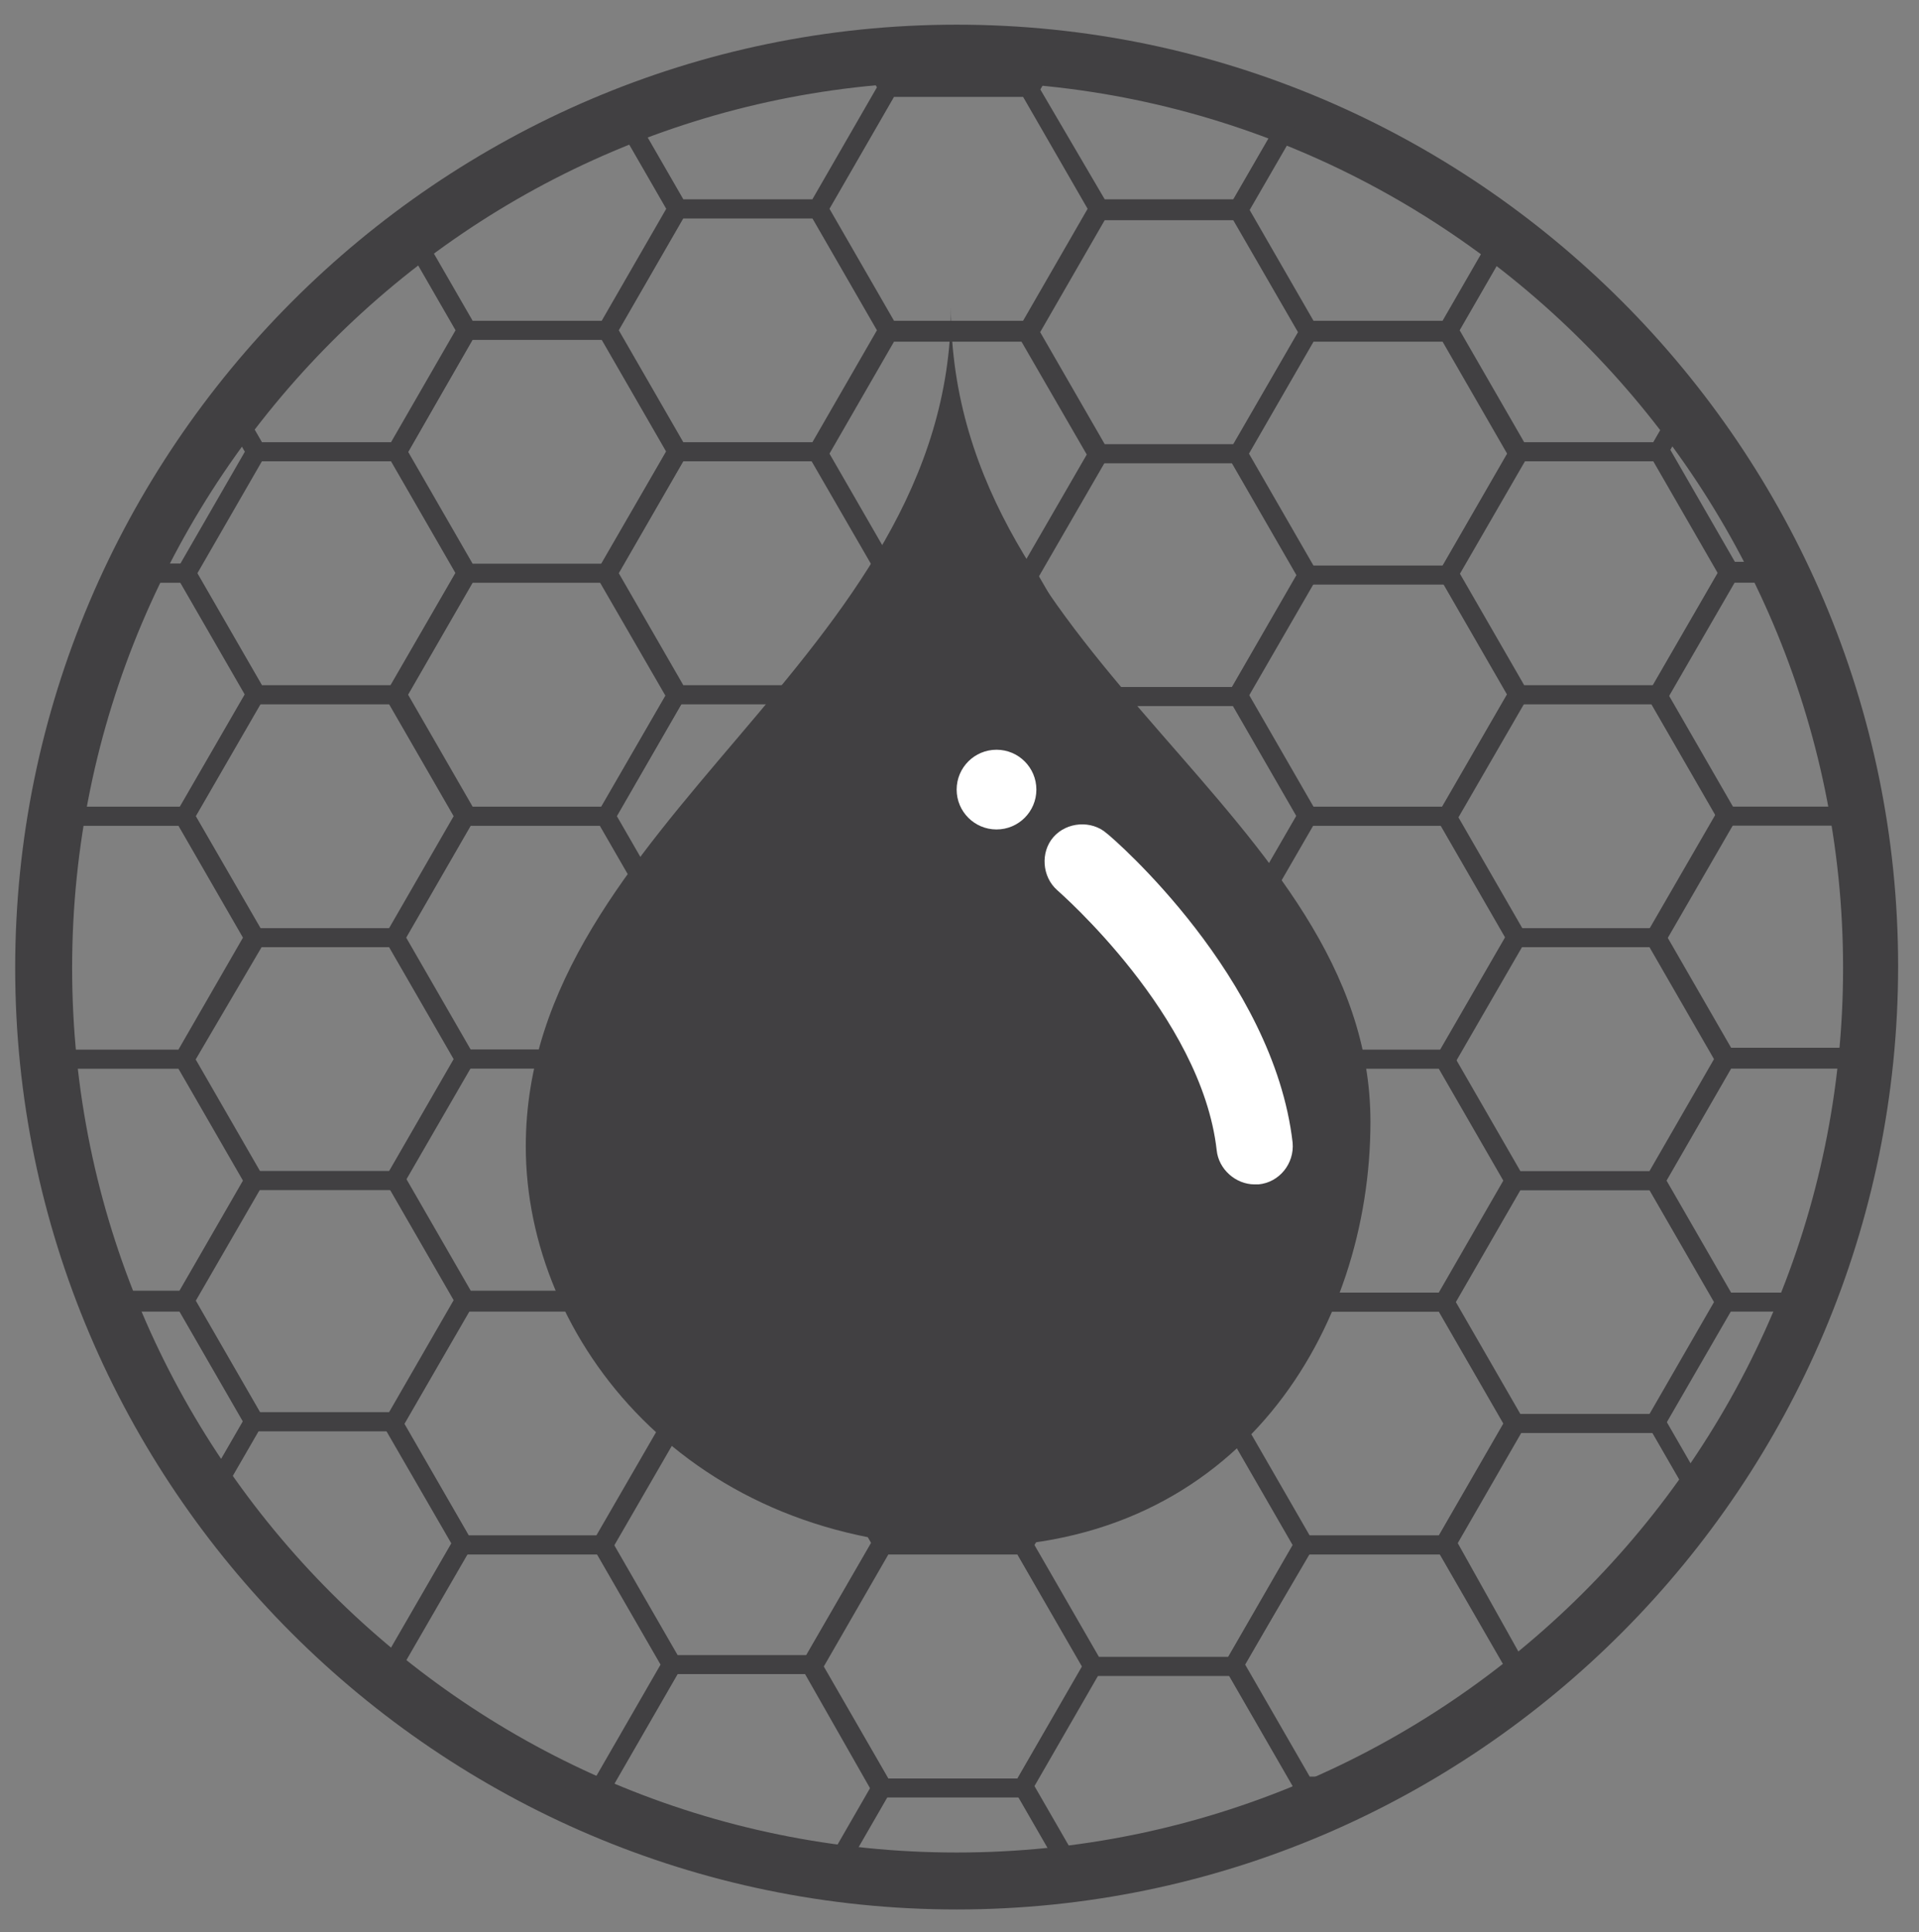 <?xml version="1.0" encoding="utf-8"?>
<!-- Generator: Adobe Illustrator 19.0.0, SVG Export Plug-In . SVG Version: 6.00 Build 0)  -->
<svg version="1.1" id="Ebene_1" xmlns="http://www.w3.org/2000/svg" xmlns:xlink="http://www.w3.org/1999/xlink" x="0px" y="0px"
	 viewBox="0 0 101.1 101.8" width="101.1" height="101.8" style="enable-background:new 0 0 101.1 101.8;" xml:space="preserve">
<rect x="0" y="0" width="101.1" height="101.8" fill="#808080" stroke="none"/>
<style type="text/css">
	.st0{fill:#414042;}
	.st1{clip-path:url(#XMLID_55_);}
	.st2{fill:#FFFFFF;}
</style>
<g id="XMLID_7_">
	<g id="XMLID_203_">
		<path id="XMLID_763_" class="st0" d="M50.4,100.6C23.1,100.6,0.8,78.3,0.8,51S23.1,1.3,50.4,1.3s49.6,22.3,49.6,49.6
			S77.8,100.6,50.4,100.6z M50.4,4.3C24.7,4.3,3.8,25.3,3.8,51s20.9,46.6,46.6,46.6S97.1,76.7,97.1,51S76.1,4.3,50.4,4.3z"/>
		<g id="XMLID_210_">
			<defs>
				<circle id="XMLID_291_" cx="50.7" cy="51.2" r="47.8"/>
			</defs>
			<clipPath id="XMLID_55_">
				<use xlink:href="#XMLID_291_"  style="overflow:visible;"/>
			</clipPath>
			<g id="XMLID_693_" class="st1">
				<g id="XMLID_732_">
					<g id="XMLID_748_">
						<g id="XMLID_756_">
							<path id="XMLID_760_" class="st0" d="M-12.4,43.4h-7.4c-0.2,0-0.3-0.1-0.4-0.2l-3.7-6.4c-0.1-0.2-0.1-0.3,0-0.5l3.7-6.4
								c0.1-0.2,0.3-0.2,0.4-0.2h7.4c0.2,0,0.3,0.1,0.4,0.2l3.7,6.4c0.1,0.2,0.1,0.3,0,0.5l-3.7,6.4C-12,43.3-12.2,43.4-12.4,43.4z
								 M-19.5,42.4h6.8l3.4-5.9l-3.4-5.9h-6.8l-3.4,5.9L-19.5,42.4z"/>
							<path id="XMLID_757_" class="st0" d="M-1.3,49.9h-7.4c-0.2,0-0.3-0.1-0.4-0.2l-3.7-6.4c-0.1-0.2-0.1-0.3,0-0.5l3.7-6.4
								c0.1-0.2,0.3-0.2,0.4-0.2h7.4c0.2,0,0.3,0.1,0.4,0.2l3.7,6.4c0.1,0.2,0.1,0.3,0,0.5l-3.7,6.4C-1,49.8-1.2,49.9-1.3,49.9z
								 M-8.4,48.9h6.8L1.8,43l-3.4-5.9h-6.8l-3.4,5.9L-8.4,48.9z"/>
						</g>
						<g id="XMLID_749_">
							<path id="XMLID_753_" class="st0" d="M-1.3,37.1h-7.4c-0.2,0-0.3-0.1-0.4-0.2l-3.7-6.4c-0.1-0.2-0.1-0.3,0-0.5l3.7-6.4
								c0.1-0.2,0.3-0.2,0.4-0.2h7.4c0.2,0,0.3,0.1,0.4,0.2l3.7,6.4c0.1,0.2,0.1,0.3,0,0.5l-3.7,6.4C-0.9,37-1.1,37.1-1.3,37.1z
								 M-8.4,36.1h6.8l3.4-5.9l-3.4-5.9h-6.8l-3.4,5.9L-8.4,36.1z"/>
							<path id="XMLID_750_" class="st0" d="M9.8,43.5H2.4c-0.2,0-0.3-0.1-0.4-0.2l-3.7-6.4c-0.1-0.2-0.1-0.3,0-0.5L2,29.9
								c0.1-0.2,0.3-0.2,0.4-0.2h7.4c0.2,0,0.3,0.1,0.4,0.2l3.7,6.4c0.1,0.2,0.1,0.3,0,0.5l-3.7,6.4C10.1,43.4,9.9,43.5,9.8,43.5z
								 M2.7,42.5h6.8l3.4-5.9l-3.4-5.9H2.7l-3.4,5.9L2.7,42.5z"/>
						</g>
					</g>
					<g id="XMLID_733_">
						<g id="XMLID_741_">
							<path id="XMLID_745_" class="st0" d="M9.8,30.7H2.4c-0.2,0-0.3-0.1-0.4-0.2L-1.7,24c-0.1-0.2-0.1-0.3,0-0.5L2,17.1
								c0.1-0.2,0.3-0.2,0.4-0.2h7.4c0.2,0,0.3,0.1,0.4,0.2l3.7,6.4c0.1,0.2,0.1,0.3,0,0.5l-3.7,6.4C10.2,30.6,10,30.7,9.8,30.7z
								 M2.7,29.7h6.8l3.4-5.9l-3.4-5.9H2.7l-3.4,5.9L2.7,29.7z"/>
							<path id="XMLID_742_" class="st0" d="M20.9,37.1h-7.4c-0.2,0-0.3-0.1-0.4-0.2l-3.7-6.4c-0.1-0.2-0.1-0.3,0-0.5l3.7-6.4
								c0.1-0.2,0.3-0.2,0.4-0.2h7.4c0.2,0,0.3,0.1,0.4,0.2l3.7,6.4c0.1,0.2,0.1,0.3,0,0.5l-3.7,6.4C21.2,37,21.1,37.1,20.9,37.1z
								 M13.8,36.1h6.8l3.4-5.9l-3.4-5.9h-6.8l-3.4,5.9L13.8,36.1z"/>
						</g>
						<g id="XMLID_734_">
							<path id="XMLID_738_" class="st0" d="M20.9,24.3h-7.4c-0.2,0-0.3-0.1-0.4-0.2l-3.7-6.4c-0.1-0.2-0.1-0.3,0-0.5l3.7-6.4
								c0.1-0.2,0.3-0.2,0.4-0.2h7.4c0.2,0,0.3,0.1,0.4,0.2l3.7,6.4c0.1,0.2,0.1,0.3,0,0.5L21.4,24C21.3,24.2,21.1,24.3,20.9,24.3z
								 M13.8,23.3h6.8l3.4-5.9l-3.4-5.9h-6.8l-3.4,5.9L13.8,23.3z"/>
							<path id="XMLID_735_" class="st0" d="M32,30.7h-7.4c-0.2,0-0.3-0.1-0.4-0.2l-3.7-6.4c-0.1-0.2-0.1-0.3,0-0.5l3.7-6.4
								c0.1-0.2,0.3-0.2,0.4-0.2H32c0.2,0,0.3,0.1,0.4,0.2l3.7,6.4c0.1,0.2,0.1,0.3,0,0.5l-3.7,6.4C32.3,30.6,32.2,30.7,32,30.7z
								 M24.9,29.7h6.8l3.4-5.9l-3.4-5.9h-6.8l-3.4,5.9L24.9,29.7z"/>
						</g>
					</g>
				</g>
				<g id="XMLID_694_">
					<g id="XMLID_717_">
						<g id="XMLID_725_">
							<path id="XMLID_729_" class="st0" d="M32,17.9h-7.4c-0.2,0-0.3-0.1-0.4-0.2l-3.7-6.4c-0.1-0.2-0.1-0.3,0-0.5l3.7-6.4
								c0.1-0.2,0.3-0.2,0.4-0.2H32c0.2,0,0.3,0.1,0.4,0.2l3.7,6.4c0.1,0.2,0.1,0.3,0,0.5l-3.7,6.4C32.4,17.8,32.2,17.9,32,17.9z
								 M24.9,16.9h6.8l3.4-5.9l-3.4-5.9h-6.8L21.5,11L24.9,16.9z"/>
							<path id="XMLID_726_" class="st0" d="M43.1,24.3h-7.4c-0.2,0-0.3-0.1-0.4-0.2l-3.7-6.4c-0.1-0.2-0.1-0.3,0-0.5l3.7-6.4
								c0.1-0.2,0.3-0.2,0.4-0.2h7.4c0.2,0,0.3,0.1,0.4,0.2l3.7,6.4c0.1,0.2,0.1,0.3,0,0.5l-3.7,6.4C43.4,24.2,43.3,24.3,43.1,24.3z
								 M36,23.3h6.8l3.4-5.9l-3.4-5.9H36l-3.4,5.9L36,23.3z"/>
						</g>
						<g id="XMLID_718_">
							<path id="XMLID_722_" class="st0" d="M43.1,11.5h-7.4c-0.2,0-0.3-0.1-0.4-0.2l-3.7-6.4c-0.1-0.2-0.1-0.3,0-0.5L35.3-2
								c0.1-0.2,0.3-0.2,0.4-0.2h7.4c0.2,0,0.3,0.1,0.4,0.2l3.7,6.4c0.1,0.2,0.1,0.3,0,0.5l-3.7,6.4C43.5,11.4,43.3,11.5,43.1,11.5z
								 M36,10.5h6.8l3.4-5.9l-3.4-5.9H36l-3.4,5.9L36,10.5z"/>
							<path id="XMLID_719_" class="st0" d="M54.2,17.9h-7.4c-0.2,0-0.3-0.1-0.4-0.2l-3.7-6.4c-0.1-0.2-0.1-0.3,0-0.5l3.7-6.4
								c0.1-0.2,0.3-0.2,0.4-0.2h7.4c0.2,0,0.3,0.1,0.4,0.2l3.7,6.4c0.1,0.2,0.1,0.3,0,0.5l-3.7,6.4C54.5,17.8,54.4,17.9,54.2,17.9z
								 M47.1,16.9h6.8l3.4-5.9l-3.4-5.9h-6.8L43.7,11L47.1,16.9z"/>
						</g>
					</g>
					<g id="XMLID_695_">
						<g id="XMLID_710_">
							<path id="XMLID_714_" class="st0" d="M54.2,5.1h-7.4c-0.2,0-0.3-0.1-0.4-0.2l-3.7-6.4c-0.1-0.2-0.1-0.3,0-0.5l3.7-6.4
								c0.1-0.2,0.3-0.2,0.4-0.2h7.4c0.2,0,0.3,0.1,0.4,0.2L58.4-2c0.1,0.2,0.1,0.3,0,0.5l-3.7,6.4C54.6,5,54.4,5.1,54.2,5.1z
								 M47.1,4.1h6.8l3.4-5.9l-3.4-5.9h-6.8l-3.4,5.9L47.1,4.1z"/>
							<path id="XMLID_711_" class="st0" d="M65.3,11.5h-7.4c-0.2,0-0.3-0.1-0.4-0.2l-3.7-6.4c-0.1-0.2-0.1-0.3,0-0.5L57.5-2
								c0.1-0.2,0.3-0.2,0.4-0.2h7.4c0.2,0,0.3,0.1,0.4,0.2l3.7,6.4c0.1,0.2,0.1,0.3,0,0.5l-3.7,6.4C65.6,11.5,65.5,11.5,65.3,11.5z
								 M58.2,10.5H65l3.4-5.9L65-1.2h-6.8l-3.4,5.9L58.2,10.5z"/>
						</g>
						<g id="XMLID_703_">
							<path id="XMLID_707_" class="st0" d="M65.3-1.2H58c-0.2,0-0.3-0.1-0.4-0.2l-3.7-6.4c-0.1-0.2-0.1-0.3,0-0.5l3.7-6.4
								c0.1-0.2,0.3-0.2,0.4-0.2h7.4c0.2,0,0.3,0.1,0.4,0.2l3.7,6.4c0.1,0.2,0.1,0.3,0,0.5l-3.7,6.4C65.7-1.3,65.5-1.2,65.3-1.2z
								 M58.2-2.2H65l3.4-5.9L65-14h-6.8l-3.4,5.9L58.2-2.2z"/>
							<path id="XMLID_704_" class="st0" d="M76.4,5.2H69c-0.2,0-0.3-0.1-0.4-0.2l-3.7-6.4c-0.1-0.2-0.1-0.3,0-0.5l3.7-6.4
								c0.1-0.2,0.3-0.2,0.4-0.2h7.4c0.2,0,0.3,0.1,0.4,0.2L80.5-2c0.1,0.2,0.1,0.3,0,0.5l-3.7,6.4C76.7,5.1,76.6,5.2,76.4,5.2z
								 M69.3,4.2h6.8l3.4-5.9l-3.4-5.9h-6.8l-3.4,5.9L69.3,4.2z"/>
						</g>
						<g id="XMLID_696_">
							<path id="XMLID_700_" class="st0" d="M76.4-7.7H69c-0.2,0-0.3-0.1-0.4-0.2l-3.7-6.4c-0.1-0.2-0.1-0.3,0-0.5l3.7-6.4
								c0.1-0.2,0.3-0.2,0.4-0.2h7.4c0.2,0,0.3,0.1,0.4,0.2l3.7,6.4c0.1,0.2,0.1,0.3,0,0.5L76.8-8C76.8-7.8,76.6-7.7,76.4-7.7z
								 M69.3-8.7h6.8l3.4-5.9l-3.4-5.9h-6.8l-3.4,5.9L69.3-8.7z"/>
							<path id="XMLID_697_" class="st0" d="M87.5-1.3h-7.4c-0.2,0-0.3-0.1-0.4-0.2L76-8c-0.1-0.2-0.1-0.3,0-0.5l3.7-6.4
								c0.1-0.2,0.3-0.2,0.4-0.2h7.4c0.2,0,0.3,0.1,0.4,0.2l3.7,6.4c0.1,0.2,0.1,0.3,0,0.5l-3.7,6.4C87.8-1.4,87.6-1.3,87.5-1.3z
								 M80.4-2.3h6.8l3.4-5.9l-3.4-5.9h-6.8L77-8.2L80.4-2.3z"/>
						</g>
					</g>
				</g>
			</g>
			<g id="XMLID_623_" class="st1">
				<g id="XMLID_662_">
					<g id="XMLID_678_">
						<g id="XMLID_686_">
							<path id="XMLID_690_" class="st0" d="M-12.5,69.1h-7.4c-0.2,0-0.3-0.1-0.4-0.2l-3.7-6.4c-0.1-0.2-0.1-0.3,0-0.5l3.7-6.4
								c0.1-0.2,0.3-0.2,0.4-0.2h7.4c0.2,0,0.3,0.1,0.4,0.2l3.7,6.4c0.1,0.2,0.1,0.3,0,0.5l-3.7,6.4C-12.1,69-12.3,69.1-12.5,69.1z
								 M-19.6,68.1h6.8l3.4-5.9l-3.4-5.9h-6.8l-3.4,5.9L-19.6,68.1z"/>
							<path id="XMLID_687_" class="st0" d="M-1.4,75.5h-7.4c-0.2,0-0.3-0.1-0.4-0.2l-3.7-6.4c-0.1-0.2-0.1-0.3,0-0.5l3.7-6.4
								c0.1-0.2,0.3-0.2,0.4-0.2h7.4c0.2,0,0.3,0.1,0.4,0.2l3.7,6.4c0.1,0.2,0.1,0.3,0,0.5L-1,75.2C-1.1,75.4-1.2,75.5-1.4,75.5z
								 M-8.5,74.5h6.8l3.4-5.9l-3.4-5.9h-6.8l-3.4,5.9L-8.5,74.5z"/>
						</g>
						<g id="XMLID_679_">
							<path id="XMLID_683_" class="st0" d="M-1.4,62.7h-7.4c-0.2,0-0.3-0.1-0.4-0.2l-3.7-6.4c-0.1-0.2-0.1-0.3,0-0.5l3.7-6.4
								c0.1-0.2,0.3-0.2,0.4-0.2h7.4c0.2,0,0.3,0.1,0.4,0.2l3.7,6.4c0.1,0.2,0.1,0.3,0,0.5l-3.7,6.4C-1,62.6-1.2,62.7-1.4,62.7z
								 M-8.5,61.7h6.8l3.4-5.9l-3.4-5.9h-6.8l-3.4,5.9L-8.5,61.7z"/>
							<path id="XMLID_680_" class="st0" d="M9.7,69.1H2.3c-0.2,0-0.3-0.1-0.4-0.2l-3.7-6.4c-0.1-0.2-0.1-0.3,0-0.5l3.7-6.4
								c0.1-0.2,0.3-0.2,0.4-0.2h7.4c0.2,0,0.3,0.1,0.4,0.2l3.7,6.4c0.1,0.2,0.1,0.3,0,0.5l-3.7,6.4C10,69,9.9,69.1,9.7,69.1z
								 M2.6,68.1h6.8l3.4-5.9l-3.4-5.9H2.6l-3.4,5.9L2.6,68.1z"/>
						</g>
					</g>
					<g id="XMLID_663_">
						<g id="XMLID_671_">
							<path id="XMLID_675_" class="st0" d="M9.7,56.3H2.4c-0.2,0-0.3-0.1-0.4-0.2l-3.7-6.4c-0.1-0.2-0.1-0.3,0-0.5l3.7-6.4
								c0.1-0.2,0.3-0.2,0.4-0.2h7.4c0.2,0,0.3,0.1,0.4,0.2l3.7,6.4c0.1,0.2,0.1,0.3,0,0.5L10.2,56C10.1,56.2,9.9,56.3,9.7,56.3z
								 M2.6,55.3h6.8l3.4-5.9l-3.4-5.9H2.6l-3.4,5.9L2.6,55.3z"/>
							<path id="XMLID_672_" class="st0" d="M20.8,62.7h-7.4c-0.2,0-0.3-0.1-0.4-0.2l-3.7-6.4c-0.1-0.2-0.1-0.3,0-0.5l3.7-6.4
								c0.1-0.2,0.3-0.2,0.4-0.2h7.4c0.2,0,0.3,0.1,0.4,0.2l3.7,6.4c0.1,0.2,0.1,0.3,0,0.5l-3.7,6.4C21.1,62.6,21,62.7,20.8,62.7z
								 M13.7,61.7h6.8l3.4-5.9l-3.4-5.9h-6.8l-3.4,5.9L13.7,61.7z"/>
						</g>
						<g id="XMLID_664_">
							<path id="XMLID_668_" class="st0" d="M20.8,49.9h-7.4c-0.2,0-0.3-0.1-0.4-0.2l-3.7-6.4c-0.1-0.2-0.1-0.3,0-0.5l3.7-6.4
								c0.1-0.2,0.3-0.2,0.4-0.2h7.4c0.2,0,0.3,0.1,0.4,0.2l3.7,6.4c0.1,0.2,0.1,0.3,0,0.5l-3.7,6.4C21.2,49.8,21,49.9,20.8,49.9z
								 M13.7,48.9h6.8l3.4-5.9l-3.4-5.9h-6.8L10.3,43L13.7,48.9z"/>
							<path id="XMLID_665_" class="st0" d="M31.9,56.3h-7.4c-0.2,0-0.3-0.1-0.4-0.2l-3.7-6.4c-0.1-0.2-0.1-0.3,0-0.5l3.7-6.4
								c0.1-0.2,0.3-0.2,0.4-0.2h7.4c0.2,0,0.3,0.1,0.4,0.2l3.7,6.4c0.1,0.2,0.1,0.3,0,0.5l-3.7,6.4C32.2,56.2,32.1,56.3,31.9,56.3z
								 M24.8,55.3h6.8l3.4-5.9l-3.4-5.9h-6.8l-3.4,5.9L24.8,55.3z"/>
						</g>
					</g>
				</g>
				<g id="XMLID_624_">
					<g id="XMLID_647_">
						<g id="XMLID_655_">
							<path id="XMLID_659_" class="st0" d="M31.9,43.5h-7.4c-0.2,0-0.3-0.1-0.4-0.2l-3.7-6.4c-0.1-0.2-0.1-0.3,0-0.5l3.7-6.4
								c0.1-0.2,0.3-0.2,0.4-0.2h7.4c0.2,0,0.3,0.1,0.4,0.2l3.7,6.4c0.1,0.2,0.1,0.3,0,0.5l-3.7,6.4C32.3,43.4,32.1,43.5,31.9,43.5z
								 M24.9,42.5h6.8l3.4-5.9l-3.4-5.9h-6.8l-3.4,5.9L24.9,42.5z"/>
							<path id="XMLID_656_" class="st0" d="M43,49.9h-7.4c-0.2,0-0.3-0.1-0.4-0.2l-3.7-6.4c-0.1-0.2-0.1-0.3,0-0.5l3.7-6.4
								c0.1-0.2,0.3-0.2,0.4-0.2H43c0.2,0,0.3,0.1,0.4,0.2l3.7,6.4c0.1,0.2,0.1,0.3,0,0.5l-3.7,6.4C43.3,49.8,43.2,49.9,43,49.9z
								 M35.9,48.9h6.8l3.4-5.9l-3.4-5.9h-6.8L32.5,43L35.9,48.9z"/>
						</g>
						<g id="XMLID_648_">
							<path id="XMLID_652_" class="st0" d="M43,37.1h-7.4c-0.2,0-0.3-0.1-0.4-0.2l-3.7-6.4c-0.1-0.2-0.1-0.3,0-0.5l3.7-6.4
								c0.1-0.2,0.3-0.2,0.4-0.2H43c0.2,0,0.3,0.1,0.4,0.2l3.7,6.4c0.1,0.2,0.1,0.3,0,0.5l-3.7,6.4C43.4,37,43.2,37.1,43,37.1z
								 M36,36.1h6.8l3.4-5.9l-3.4-5.9H36l-3.4,5.9L36,36.1z"/>
							<path id="XMLID_649_" class="st0" d="M54.1,43.6h-7.4c-0.2,0-0.3-0.1-0.4-0.2l-3.7-6.4c-0.1-0.2-0.1-0.3,0-0.5l3.7-6.4
								c0.1-0.2,0.3-0.2,0.4-0.2h7.4c0.2,0,0.3,0.1,0.4,0.2l3.7,6.4c0.1,0.2,0.1,0.3,0,0.5l-3.7,6.4C54.4,43.5,54.3,43.6,54.1,43.6z
								 M47,42.6h6.8l3.4-5.9l-3.4-5.9H47l-3.4,5.9L47,42.6z"/>
						</g>
					</g>
					<g id="XMLID_625_">
						<g id="XMLID_640_">
							<path id="XMLID_644_" class="st0" d="M54.2,30.8h-7.4c-0.2,0-0.3-0.1-0.4-0.2l-3.7-6.4c-0.1-0.2-0.1-0.3,0-0.5l3.7-6.4
								c0.1-0.2,0.3-0.2,0.4-0.2h7.4c0.2,0,0.3,0.1,0.4,0.2l3.7,6.4c0.1,0.2,0.1,0.3,0,0.5l-3.7,6.4C54.5,30.7,54.3,30.8,54.2,30.8z
								 M47.1,29.8h6.8l3.4-5.9L53.9,18h-6.8l-3.4,5.9L47.1,29.8z"/>
							<path id="XMLID_641_" class="st0" d="M65.2,37.2h-7.4c-0.2,0-0.3-0.1-0.4-0.2l-3.7-6.4c-0.1-0.2-0.1-0.3,0-0.5l3.7-6.4
								c0.1-0.2,0.3-0.2,0.4-0.2h7.4c0.2,0,0.3,0.1,0.4,0.2l3.7,6.4c0.1,0.2,0.1,0.3,0,0.5l-3.7,6.4C65.5,37.1,65.4,37.2,65.2,37.2z
								 M58.1,36.2h6.8l3.4-5.9l-3.4-5.9h-6.8l-3.4,5.9L58.1,36.2z"/>
						</g>
						<g id="XMLID_633_">
							<path id="XMLID_637_" class="st0" d="M65.2,24.4h-7.4c-0.2,0-0.3-0.1-0.4-0.2l-3.7-6.4c-0.1-0.2-0.1-0.3,0-0.5l3.7-6.4
								c0.1-0.2,0.3-0.2,0.4-0.2h7.4c0.2,0,0.3,0.1,0.4,0.2l3.7,6.4c0.1,0.2,0.1,0.3,0,0.5l-3.7,6.4C65.6,24.3,65.4,24.4,65.2,24.4z
								 M58.2,23.4H65l3.4-5.9L65,11.6h-6.8l-3.4,5.9L58.2,23.4z"/>
							<path id="XMLID_634_" class="st0" d="M76.3,30.8h-7.4c-0.2,0-0.3-0.1-0.4-0.2l-3.7-6.4c-0.1-0.2-0.1-0.3,0-0.5l3.7-6.4
								c0.1-0.2,0.3-0.2,0.4-0.2h7.4c0.2,0,0.3,0.1,0.4,0.2l3.7,6.4c0.1,0.2,0.1,0.3,0,0.5l-3.7,6.4C76.6,30.7,76.5,30.8,76.3,30.8z
								 M69.2,29.8H76l3.4-5.9L76,18h-6.8l-3.4,5.9L69.2,29.8z"/>
						</g>
						<g id="XMLID_626_">
							<path id="XMLID_630_" class="st0" d="M76.3,17.9h-7.4c-0.2,0-0.3-0.1-0.4-0.2l-3.7-6.4c-0.1-0.2-0.1-0.3,0-0.5l3.7-6.4
								c0.1-0.2,0.3-0.2,0.4-0.2h7.4c0.2,0,0.3,0.1,0.4,0.2l3.7,6.4c0.1,0.2,0.1,0.3,0,0.5l-3.7,6.4C76.7,17.8,76.5,17.9,76.3,17.9z
								 M69.2,16.9H76l3.4-5.9L76,5.1h-6.8L65.8,11L69.2,16.9z"/>
							<path id="XMLID_627_" class="st0" d="M87.4,24.3H80c-0.2,0-0.3-0.1-0.4-0.2l-3.7-6.4c-0.1-0.2-0.1-0.3,0-0.5l3.7-6.4
								c0.1-0.2,0.3-0.2,0.4-0.2h7.4c0.2,0,0.3,0.1,0.4,0.2l3.7,6.4c0.1,0.2,0.1,0.3,0,0.5L87.8,24C87.7,24.2,87.6,24.3,87.4,24.3z
								 M80.3,23.3h6.8l3.4-5.9l-3.4-5.9h-6.8l-3.4,5.9L80.3,23.3z"/>
						</g>
					</g>
				</g>
			</g>
			<g id="XMLID_553_" class="st1">
				<g id="XMLID_592_">
					<g id="XMLID_608_">
						<g id="XMLID_616_">
							<path id="XMLID_620_" class="st0" d="M9.7,81.8H2.3c-0.2,0-0.3-0.1-0.4-0.2l-3.7-6.4c-0.1-0.2-0.1-0.3,0-0.5l3.7-6.4
								C1.9,68.1,2.1,68,2.3,68h7.4c0.2,0,0.3,0.1,0.4,0.2l3.7,6.4c0.1,0.2,0.1,0.3,0,0.5l-3.7,6.4C10,81.7,9.8,81.8,9.7,81.8z
								 M2.6,80.8h6.8l3.4-5.9L9.4,69H2.6l-3.4,5.9L2.6,80.8z"/>
							<path id="XMLID_617_" class="st0" d="M20.7,88.2h-7.4c-0.2,0-0.3-0.1-0.4-0.2l-3.7-6.4c-0.1-0.2-0.1-0.3,0-0.5l3.7-6.4
								c0.1-0.2,0.3-0.2,0.4-0.2h7.4c0.2,0,0.3,0.1,0.4,0.2l3.7,6.4c0.1,0.2,0.1,0.3,0,0.5L21.1,88C21.1,88.1,20.9,88.2,20.7,88.2z
								 M13.6,87.2h6.8l3.4-5.9l-3.4-5.9h-6.8l-3.4,5.9L13.6,87.2z"/>
						</g>
						<g id="XMLID_609_">
							<path id="XMLID_613_" class="st0" d="M20.8,75.4h-7.4c-0.2,0-0.3-0.1-0.4-0.2l-3.7-6.4c-0.1-0.2-0.1-0.3,0-0.5l3.7-6.4
								c0.1-0.2,0.3-0.2,0.4-0.2h7.4c0.2,0,0.3,0.1,0.4,0.2l3.7,6.4c0.1,0.2,0.1,0.3,0,0.5l-3.7,6.4C21.1,75.3,20.9,75.4,20.8,75.4z
								 M13.7,74.4h6.8l3.4-5.9l-3.4-5.9h-6.8l-3.4,5.9L13.7,74.4z"/>
							<path id="XMLID_610_" class="st0" d="M31.8,81.9h-7.4c-0.2,0-0.3-0.1-0.4-0.2l-3.7-6.4c-0.1-0.2-0.1-0.3,0-0.5l3.7-6.4
								c0.1-0.2,0.3-0.2,0.4-0.2h7.4c0.2,0,0.3,0.1,0.4,0.2l3.7,6.4c0.1,0.2,0.1,0.3,0,0.5l-3.7,6.4C32.2,81.8,32,81.9,31.8,81.9z
								 M24.7,80.9h6.8l3.4-5.9l-3.4-5.9h-6.8L21.3,75L24.7,80.9z"/>
						</g>
					</g>
					<g id="XMLID_593_">
						<g id="XMLID_601_">
							<path id="XMLID_605_" class="st0" d="M31.9,69h-7.4c-0.2,0-0.3-0.1-0.4-0.2l-3.7-6.4c-0.1-0.2-0.1-0.3,0-0.5l3.7-6.4
								c0.1-0.2,0.3-0.2,0.4-0.2h7.4c0.2,0,0.3,0.1,0.4,0.2l3.7,6.4c0.1,0.2,0.1,0.3,0,0.5l-3.7,6.4C32.2,69,32,69,31.9,69z
								 M24.8,68h6.8l3.4-5.9l-3.4-5.9h-6.8l-3.4,5.9L24.8,68z"/>
							<path id="XMLID_602_" class="st0" d="M42.9,75.5h-7.4c-0.2,0-0.3-0.1-0.4-0.2l-3.7-6.4c-0.1-0.2-0.1-0.3,0-0.5l3.7-6.4
								c0.1-0.2,0.3-0.2,0.4-0.2h7.4c0.2,0,0.3,0.1,0.4,0.2l3.7,6.4c0.1,0.2,0.1,0.3,0,0.5l-3.7,6.4C43.3,75.4,43.1,75.5,42.9,75.5z
								 M35.8,74.5h6.8l3.4-5.9l-3.4-5.9h-6.8l-3.4,5.9L35.8,74.5z"/>
						</g>
						<g id="XMLID_594_">
							<path id="XMLID_598_" class="st0" d="M43,62.7h-7.4c-0.2,0-0.3-0.1-0.4-0.2L31.5,56c-0.1-0.2-0.1-0.3,0-0.5l3.7-6.4
								c0.1-0.2,0.3-0.2,0.4-0.2H43c0.2,0,0.3,0.1,0.4,0.2l3.7,6.4c0.1,0.2,0.1,0.3,0,0.5l-3.7,6.4C43.3,62.6,43.1,62.7,43,62.7z
								 M35.9,61.7h6.8l3.4-5.9l-3.4-5.9h-6.8l-3.4,5.9L35.9,61.7z"/>
							<path id="XMLID_595_" class="st0" d="M54,69.1h-7.4c-0.2,0-0.3-0.1-0.4-0.2l-3.7-6.4c-0.1-0.2-0.1-0.3,0-0.5l3.7-6.4
								c0.1-0.2,0.3-0.2,0.4-0.2H54c0.2,0,0.3,0.1,0.4,0.2l3.7,6.4c0.1,0.2,0.1,0.3,0,0.5l-3.7,6.4C54.4,69,54.2,69.1,54,69.1z
								 M46.9,68.1h6.8l3.4-5.9l-3.4-5.9h-6.8l-3.4,5.9L46.9,68.1z"/>
						</g>
					</g>
				</g>
				<g id="XMLID_554_">
					<g id="XMLID_577_">
						<g id="XMLID_585_">
							<path id="XMLID_589_" class="st0" d="M54.1,56.3h-7.4c-0.2,0-0.3-0.1-0.4-0.2l-3.7-6.4c-0.1-0.2-0.1-0.3,0-0.5l3.7-6.4
								c0.1-0.2,0.3-0.2,0.4-0.2h7.4c0.2,0,0.3,0.1,0.4,0.2l3.7,6.4c0.1,0.2,0.1,0.3,0,0.5L54.5,56C54.4,56.2,54.3,56.3,54.1,56.3z
								 M47,55.3h6.8l3.4-5.9l-3.4-5.9H47l-3.4,5.9L47,55.3z"/>
							<path id="XMLID_586_" class="st0" d="M65.1,62.7h-7.4c-0.2,0-0.3-0.1-0.4-0.2L53.6,56c-0.1-0.2-0.1-0.3,0-0.5l3.7-6.4
								c0.1-0.2,0.3-0.2,0.4-0.2h7.4c0.2,0,0.3,0.1,0.4,0.2l3.7,6.4c0.1,0.2,0.1,0.3,0,0.5l-3.7,6.4C65.5,62.6,65.3,62.7,65.1,62.7z
								 M58,61.7h6.8l3.4-5.9l-3.4-5.9H58l-3.4,5.9L58,61.7z"/>
						</g>
						<g id="XMLID_578_">
							<path id="XMLID_582_" class="st0" d="M65.2,49.9h-7.4c-0.2,0-0.3-0.1-0.4-0.2l-3.7-6.4c-0.1-0.2-0.1-0.3,0-0.5l3.7-6.4
								c0.1-0.2,0.3-0.2,0.4-0.2h7.4c0.2,0,0.3,0.1,0.4,0.2l3.7,6.4c0.1,0.2,0.1,0.3,0,0.5l-3.7,6.4C65.5,49.8,65.3,49.9,65.2,49.9z
								 M58.1,48.9h6.8l3.4-5.9l-3.4-5.9h-6.8L54.7,43L58.1,48.9z"/>
							<path id="XMLID_579_" class="st0" d="M76.2,56.3h-7.4c-0.2,0-0.3-0.1-0.4-0.2l-3.7-6.4c-0.1-0.2-0.1-0.3,0-0.5l3.7-6.4
								c0.1-0.2,0.3-0.2,0.4-0.2h7.4c0.2,0,0.3,0.1,0.4,0.2l3.7,6.4c0.1,0.2,0.1,0.3,0,0.5l-3.7,6.4C76.6,56.2,76.4,56.3,76.2,56.3z
								 M69.1,55.3h6.8l3.4-5.9l-3.4-5.9h-6.8l-3.4,5.9L69.1,55.3z"/>
						</g>
					</g>
					<g id="XMLID_555_">
						<g id="XMLID_570_">
							<path id="XMLID_574_" class="st0" d="M76.3,43.5h-7.4c-0.2,0-0.3-0.1-0.4-0.2l-3.7-6.4c-0.1-0.2-0.1-0.3,0-0.5l3.7-6.4
								c0.1-0.2,0.3-0.2,0.4-0.2h7.4c0.2,0,0.3,0.1,0.4,0.2l3.7,6.4c0.1,0.2,0.1,0.3,0,0.5l-3.7,6.4C76.6,43.4,76.5,43.5,76.3,43.5z
								 M69.2,42.5H76l3.4-5.9L76,30.7h-6.8l-3.4,5.9L69.2,42.5z"/>
							<path id="XMLID_571_" class="st0" d="M87.3,49.9h-7.4c-0.2,0-0.3-0.1-0.4-0.2l-3.7-6.4c-0.1-0.2-0.1-0.3,0-0.5l3.7-6.4
								c0.1-0.2,0.3-0.2,0.4-0.2h7.4c0.2,0,0.3,0.1,0.4,0.2l3.7,6.4c0.1,0.2,0.1,0.3,0,0.5l-3.7,6.4C87.7,49.8,87.5,49.9,87.3,49.9z
								 M80.2,48.9H87l3.4-5.9L87,37.1h-6.8L76.8,43L80.2,48.9z"/>
						</g>
						<g id="XMLID_563_">
							<path id="XMLID_567_" class="st0" d="M87.4,37.1H80c-0.2,0-0.3-0.1-0.4-0.2l-3.7-6.4c-0.1-0.2-0.1-0.3,0-0.5l3.7-6.4
								c0.1-0.2,0.3-0.2,0.4-0.2h7.4c0.2,0,0.3,0.1,0.4,0.2l3.7,6.4c0.1,0.2,0.1,0.3,0,0.5l-3.7,6.4C87.7,37,87.6,37.1,87.4,37.1z
								 M80.3,36.1h6.8l3.4-5.9l-3.4-5.9h-6.8l-3.4,5.9L80.3,36.1z"/>
							<path id="XMLID_564_" class="st0" d="M98.4,43.5H91c-0.2,0-0.3-0.1-0.4-0.2l-3.7-6.4c-0.1-0.2-0.1-0.3,0-0.5l3.7-6.4
								c0.1-0.2,0.3-0.2,0.4-0.2h7.4c0.2,0,0.3,0.1,0.4,0.2l3.7,6.4c0.1,0.2,0.1,0.3,0,0.5l-3.7,6.4C98.8,43.4,98.6,43.5,98.4,43.5z
								 M91.3,42.5h6.8l3.4-5.9l-3.4-5.9h-6.8l-3.4,5.9L91.3,42.5z"/>
						</g>
						<g id="XMLID_556_">
							<path id="XMLID_560_" class="st0" d="M98.5,30.6h-7.4c-0.2,0-0.3-0.1-0.4-0.2L87,24c-0.1-0.2-0.1-0.3,0-0.5l3.7-6.4
								c0.1-0.2,0.3-0.2,0.4-0.2h7.4c0.2,0,0.3,0.1,0.4,0.2l3.7,6.4c0.1,0.2,0.1,0.3,0,0.5l-3.7,6.4C98.8,30.5,98.6,30.6,98.5,30.6z
								 M91.4,29.6h6.8l3.4-5.9l-3.4-5.9h-6.8L88,23.7L91.4,29.6z"/>
							<path id="XMLID_557_" class="st0" d="M109.5,37h-7.4c-0.2,0-0.3-0.1-0.4-0.2L98,30.4c-0.1-0.2-0.1-0.3,0-0.5l3.7-6.4
								c0.1-0.2,0.3-0.2,0.4-0.2h7.4c0.2,0,0.3,0.1,0.4,0.2l3.7,6.4c0.1,0.2,0.1,0.3,0,0.5l-3.7,6.4C109.9,36.9,109.7,37,109.5,37z
								 M102.4,36h6.8l3.4-5.9l-3.4-5.9h-6.8L99,30.2L102.4,36z"/>
						</g>
					</g>
				</g>
			</g>
			<g id="XMLID_462_" class="st1">
				<g id="XMLID_505_">
					<g id="XMLID_538_">
						<g id="XMLID_546_">
							<path id="XMLID_550_" class="st0" d="M9.5,107.4H2.1c-0.2,0-0.3-0.1-0.4-0.2l-3.7-6.4c-0.1-0.2-0.1-0.3,0-0.5l3.7-6.4
								c0.1-0.2,0.3-0.2,0.4-0.2h7.4c0.2,0,0.3,0.1,0.4,0.2l3.7,6.4c0.1,0.2,0.1,0.3,0,0.5l-3.7,6.4C9.8,107.3,9.7,107.4,9.5,107.4z
								 M2.4,106.4h6.8l3.4-5.9l-3.4-5.9H2.4l-3.4,5.9L2.4,106.4z"/>
							<path id="XMLID_547_" class="st0" d="M20.5,113.8h-7.4c-0.2,0-0.3-0.1-0.4-0.2L9,107.2C9,107,9,106.8,9,106.7l3.7-6.4
								c0.1-0.2,0.3-0.2,0.4-0.2h7.4c0.2,0,0.3,0.1,0.4,0.2l3.7,6.4c0.1,0.2,0.1,0.3,0,0.5l-3.7,6.4
								C20.9,113.7,20.7,113.8,20.5,113.8z M13.5,112.8h6.8l3.4-5.9l-3.4-5.9h-6.8l-3.4,5.9L13.5,112.8z"/>
						</g>
						<g id="XMLID_539_">
							<path id="XMLID_543_" class="st0" d="M20.6,101h-7.4c-0.2,0-0.3-0.1-0.4-0.2l-3.7-6.4C9,94.2,9,94,9.1,93.9l3.7-6.4
								c0.1-0.2,0.3-0.2,0.4-0.2h7.4c0.2,0,0.3,0.1,0.4,0.2l3.7,6.4c0.1,0.2,0.1,0.3,0,0.5l-3.7,6.4C20.9,100.9,20.8,101,20.6,101z
								 M13.5,100h6.8l3.4-5.9l-3.4-5.9h-6.8l-3.4,5.9L13.5,100z"/>
							<path id="XMLID_540_" class="st0" d="M31.6,107.4h-7.4c-0.2,0-0.3-0.1-0.4-0.2l-3.7-6.4c-0.1-0.2-0.1-0.3,0-0.5l3.7-6.4
								c0.1-0.2,0.3-0.2,0.4-0.2h7.4c0.2,0,0.3,0.1,0.4,0.2l3.7,6.4c0.1,0.2,0.1,0.3,0,0.5l-3.7,6.4C32,107.3,31.8,107.4,31.6,107.4
								z M24.6,106.4h6.8l3.4-5.9l-3.4-5.9h-6.8l-3.4,5.9L24.6,106.4z"/>
						</g>
					</g>
					<g id="XMLID_506_">
						<g id="XMLID_531_">
							<path id="XMLID_535_" class="st0" d="M31.7,94.6h-7.4c-0.2,0-0.3-0.1-0.4-0.2L20.2,88c-0.1-0.2-0.1-0.3,0-0.5l3.7-6.4
								c0.1-0.2,0.3-0.2,0.4-0.2h7.4c0.2,0,0.3,0.1,0.4,0.2l3.7,6.4c0.1,0.2,0.1,0.3,0,0.5l-3.7,6.4C32,94.5,31.9,94.6,31.7,94.6z
								 M24.6,93.6h6.8l3.4-5.9l-3.4-5.9h-6.8l-3.4,5.9L24.6,93.6z"/>
							<path id="XMLID_532_" class="st0" d="M42.8,101h-7.4c-0.2,0-0.3-0.1-0.4-0.2l-3.7-6.4c-0.1-0.2-0.1-0.3,0-0.5l3.7-6.4
								c0.1-0.2,0.3-0.2,0.4-0.2h7.4c0.2,0,0.3,0.1,0.4,0.2l3.7,6.4c0.1,0.2,0.1,0.3,0,0.5l-3.7,6.4C43.1,100.9,42.9,101,42.8,101z
								 M35.7,100h6.8l3.4-5.9l-3.4-5.9h-6.8l-3.4,5.9L35.7,100z"/>
						</g>
						<g id="XMLID_507_">
							<path id="XMLID_528_" class="st0" d="M42.8,88.2h-7.4c-0.2,0-0.3-0.1-0.4-0.2l-3.7-6.4c-0.1-0.2-0.1-0.3,0-0.5l3.7-6.4
								c0.1-0.2,0.3-0.2,0.4-0.2h7.4c0.2,0,0.3,0.1,0.4,0.2l3.7,6.4c0.1,0.2,0.1,0.3,0,0.5L43.2,88C43.1,88.1,43,88.2,42.8,88.2z
								 M35.7,87.2h6.8l3.4-5.9l-3.4-5.9h-6.8l-3.4,5.9L35.7,87.2z"/>
							<path id="XMLID_508_" class="st0" d="M53.8,94.7h-7.4c-0.2,0-0.3-0.1-0.4-0.2L42.3,88c-0.1-0.2-0.1-0.3,0-0.5l3.7-6.4
								c0.1-0.2,0.3-0.2,0.4-0.2h7.4c0.2,0,0.3,0.1,0.4,0.2l3.7,6.4c0.1,0.2,0.1,0.3,0,0.5l-3.7,6.4C54.2,94.6,54,94.7,53.8,94.7z
								 M46.8,93.7h6.8l3.4-5.9l-3.4-5.9h-6.8l-3.4,5.9L46.8,93.7z"/>
						</g>
					</g>
				</g>
				<g id="XMLID_463_">
					<g id="XMLID_487_">
						<g id="XMLID_498_">
							<path id="XMLID_502_" class="st0" d="M53.9,81.8h-7.4c-0.2,0-0.3-0.1-0.4-0.2l-3.7-6.4c-0.1-0.2-0.1-0.3,0-0.5l3.7-6.4
								c0.1-0.2,0.3-0.2,0.4-0.2h7.4c0.2,0,0.3,0.1,0.4,0.2l3.7,6.4c0.1,0.2,0.1,0.3,0,0.5l-3.7,6.4C54.3,81.7,54.1,81.8,53.9,81.8z
								 M46.8,80.8h6.8l3.4-5.9l-3.4-5.9h-6.8l-3.4,5.9L46.8,80.8z"/>
							<path id="XMLID_499_" class="st0" d="M65,88.3h-7.4c-0.2,0-0.3-0.1-0.4-0.2l-3.7-6.4c-0.1-0.2-0.1-0.3,0-0.5l3.7-6.4
								c0.1-0.2,0.3-0.2,0.4-0.2H65c0.2,0,0.3,0.1,0.4,0.2l3.7,6.4c0.1,0.2,0.1,0.3,0,0.5L65.4,88C65.3,88.2,65.1,88.3,65,88.3z
								 M57.9,87.3h6.8l3.4-5.9l-3.4-5.9h-6.8l-3.4,5.9L57.9,87.3z"/>
						</g>
						<g id="XMLID_488_">
							<path id="XMLID_495_" class="st0" d="M65,75.5h-7.4c-0.2,0-0.3-0.1-0.4-0.2l-3.7-6.4c-0.1-0.2-0.1-0.3,0-0.5l3.7-6.4
								c0.1-0.2,0.3-0.2,0.4-0.2H65c0.2,0,0.3,0.1,0.4,0.2l3.7,6.4c0.1,0.2,0.1,0.3,0,0.5l-3.7,6.4C65.4,75.4,65.2,75.5,65,75.5z
								 M57.9,74.5h6.8l3.4-5.9l-3.4-5.9h-6.8l-3.4,5.9L57.9,74.5z"/>
							<path id="XMLID_492_" class="st0" d="M76.1,81.9h-7.4c-0.2,0-0.3-0.1-0.4-0.2l-3.7-6.4c-0.1-0.2-0.1-0.3,0-0.5l3.7-6.4
								c0.1-0.2,0.3-0.2,0.4-0.2h7.4c0.2,0,0.3,0.1,0.4,0.2l3.7,6.4c0.1,0.2,0.1,0.3,0,0.5l-3.7,6.4C76.4,81.8,76.2,81.9,76.1,81.9z
								 M69,80.9h6.8l3.4-5.9l-3.4-5.9H69L65.6,75L69,80.9z"/>
						</g>
					</g>
					<g id="XMLID_464_">
						<g id="XMLID_479_">
							<path id="XMLID_483_" class="st0" d="M76.1,69.1h-7.4c-0.2,0-0.3-0.1-0.4-0.2l-3.7-6.4c-0.1-0.2-0.1-0.3,0-0.5l3.7-6.4
								c0.1-0.2,0.3-0.2,0.4-0.2h7.4c0.2,0,0.3,0.1,0.4,0.2l3.7,6.4c0.1,0.2,0.1,0.3,0,0.5l-3.7,6.4C76.5,69,76.3,69.1,76.1,69.1z
								 M69,68.1h6.8l3.4-5.9l-3.4-5.9H69l-3.4,5.9L69,68.1z"/>
							<path id="XMLID_480_" class="st0" d="M87.2,75.5h-7.4c-0.2,0-0.3-0.1-0.4-0.2l-3.7-6.4c-0.1-0.2-0.1-0.3,0-0.5l3.7-6.4
								c0.1-0.2,0.3-0.2,0.4-0.2h7.4c0.2,0,0.3,0.1,0.4,0.2l3.7,6.4c0.1,0.2,0.1,0.3,0,0.5l-3.7,6.4C87.5,75.4,87.3,75.5,87.2,75.5z
								 M80.1,74.5h6.8l3.4-5.9l-3.4-5.9h-6.8l-3.4,5.9L80.1,74.5z"/>
						</g>
						<g id="XMLID_472_">
							<path id="XMLID_476_" class="st0" d="M87.2,62.7h-7.4c-0.2,0-0.3-0.1-0.4-0.2l-3.7-6.4c-0.1-0.2-0.1-0.3,0-0.5l3.7-6.4
								c0.1-0.2,0.3-0.2,0.4-0.2h7.4c0.2,0,0.3,0.1,0.4,0.2l3.7,6.4c0.1,0.2,0.1,0.3,0,0.5l-3.7,6.4C87.6,62.6,87.4,62.7,87.2,62.7z
								 M80.1,61.7h6.8l3.4-5.9l-3.4-5.9h-6.8l-3.4,5.9L80.1,61.7z"/>
							<path id="XMLID_473_" class="st0" d="M98.3,69.1h-7.4c-0.2,0-0.3-0.1-0.4-0.2l-3.7-6.4c-0.1-0.2-0.1-0.3,0-0.5l3.7-6.4
								c0.1-0.2,0.3-0.2,0.4-0.2h7.4c0.2,0,0.3,0.1,0.4,0.2l3.7,6.4c0.1,0.2,0.1,0.3,0,0.5l-3.7,6.4C98.6,69,98.4,69.1,98.3,69.1z
								 M91.2,68.1H98l3.4-5.9L98,56.3h-6.8l-3.4,5.9L91.2,68.1z"/>
						</g>
						<g id="XMLID_465_">
							<path id="XMLID_469_" class="st0" d="M98.3,56.2h-7.4c-0.2,0-0.3-0.1-0.4-0.2l-3.7-6.4c-0.1-0.2-0.1-0.3,0-0.5l3.7-6.4
								c0.1-0.2,0.3-0.2,0.4-0.2h7.4c0.2,0,0.3,0.1,0.4,0.2l3.7,6.4c0.1,0.2,0.1,0.3,0,0.5l-3.7,6.4C98.6,56.1,98.5,56.2,98.3,56.2z
								 M91.2,55.2H98l3.4-5.9L98,43.4h-6.8l-3.4,5.9L91.2,55.2z"/>
							<path id="XMLID_466_" class="st0" d="M109.3,62.6H102c-0.2,0-0.3-0.1-0.4-0.2L97.8,56c-0.1-0.2-0.1-0.3,0-0.5l3.7-6.4
								c0.1-0.2,0.3-0.2,0.4-0.2h7.4c0.2,0,0.3,0.1,0.4,0.2l3.7,6.4c0.1,0.2,0.1,0.3,0,0.5l-3.7,6.4
								C109.7,62.5,109.5,62.6,109.3,62.6z M102.3,61.6h6.8l3.4-5.9l-3.4-5.9h-6.8l-3.4,5.9L102.3,61.6z"/>
						</g>
					</g>
				</g>
			</g>
			<g id="XMLID_292_" class="st1">
				<g id="XMLID_429_">
					<g id="XMLID_447_">
						<g id="XMLID_455_">
							<path id="XMLID_459_" class="st0" d="M20.6,126.5h-7.4c-0.2,0-0.3-0.1-0.4-0.2l-3.7-6.4c-0.1-0.2-0.1-0.3,0-0.5l3.7-6.4
								c0.1-0.2,0.3-0.2,0.4-0.2h7.4c0.2,0,0.3,0.1,0.4,0.2l3.7,6.4c0.1,0.2,0.1,0.3,0,0.5l-3.7,6.4C21,126.4,20.8,126.5,20.6,126.5
								z M13.5,125.5h6.8l3.4-5.9l-3.4-5.9h-6.8l-3.4,5.9L13.5,125.5z"/>
							<path id="XMLID_456_" class="st0" d="M31.7,132.9h-7.4c-0.2,0-0.3-0.1-0.4-0.2l-3.7-6.4c-0.1-0.2-0.1-0.3,0-0.5l3.7-6.4
								c0.1-0.2,0.3-0.2,0.4-0.2h7.4c0.2,0,0.3,0.1,0.4,0.2l3.7,6.4c0.1,0.2,0.1,0.3,0,0.5l-3.7,6.4C32,132.8,31.9,132.9,31.7,132.9
								z M24.6,131.9h6.8l3.4-5.9l-3.4-5.9h-6.8l-3.4,5.9L24.6,131.9z"/>
						</g>
						<g id="XMLID_448_">
							<path id="XMLID_452_" class="st0" d="M31.7,120.1h-7.4c-0.2,0-0.3-0.1-0.4-0.2l-3.7-6.4c-0.1-0.2-0.1-0.3,0-0.5l3.7-6.4
								c0.1-0.2,0.3-0.2,0.4-0.2h7.4c0.2,0,0.3,0.1,0.4,0.2l3.7,6.4c0.1,0.2,0.1,0.3,0,0.5l-3.7,6.4
								C32.1,120.1,31.9,120.1,31.7,120.1z M24.6,119.1h6.8l3.4-5.9l-3.4-5.9h-6.8l-3.4,5.9L24.6,119.1z"/>
							<path id="XMLID_449_" class="st0" d="M42.8,126.6h-7.4c-0.2,0-0.3-0.1-0.4-0.2l-3.7-6.4c-0.1-0.2-0.1-0.3,0-0.5L35,113
								c0.1-0.2,0.3-0.2,0.4-0.2h7.4c0.2,0,0.3,0.1,0.4,0.2l3.7,6.4c0.1,0.2,0.1,0.3,0,0.5l-3.7,6.4C43.1,126.5,43,126.6,42.8,126.6
								z M35.7,125.6h6.8l3.4-5.9l-3.4-5.9h-6.8l-3.4,5.9L35.7,125.6z"/>
						</g>
					</g>
					<g id="XMLID_432_">
						<g id="XMLID_440_">
							<path id="XMLID_444_" class="st0" d="M42.8,113.8h-7.4c-0.2,0-0.3-0.1-0.4-0.2l-3.7-6.4c-0.1-0.2-0.1-0.3,0-0.5l3.7-6.4
								c0.1-0.2,0.3-0.2,0.4-0.2h7.4c0.2,0,0.3,0.1,0.4,0.2l3.7,6.4c0.1,0.2,0.1,0.3,0,0.5l-3.7,6.4C43.2,113.7,43,113.8,42.8,113.8
								z M35.7,112.8h6.8l3.4-5.9l-3.4-5.9h-6.8l-3.4,5.9L35.7,112.8z"/>
							<path id="XMLID_441_" class="st0" d="M53.9,120.2h-7.4c-0.2,0-0.3-0.1-0.4-0.2l-3.7-6.4c-0.1-0.2-0.1-0.3,0-0.5l3.7-6.4
								c0.1-0.2,0.3-0.2,0.4-0.2h7.4c0.2,0,0.3,0.1,0.4,0.2L58,113c0.1,0.2,0.1,0.3,0,0.5l-3.7,6.4
								C54.2,120.1,54.1,120.2,53.9,120.2z M46.8,119.2h6.8l3.4-5.9l-3.4-5.9h-6.8l-3.4,5.9L46.8,119.2z"/>
						</g>
						<g id="XMLID_433_">
							<path id="XMLID_437_" class="st0" d="M53.9,107.4h-7.4c-0.2,0-0.3-0.1-0.4-0.2l-3.7-6.4c-0.1-0.2-0.1-0.3,0-0.5l3.7-6.4
								c0.1-0.2,0.3-0.2,0.4-0.2h7.4c0.2,0,0.3,0.1,0.4,0.2l3.7,6.4c0.1,0.2,0.1,0.3,0,0.5l-3.7,6.4
								C54.3,107.3,54.1,107.4,53.9,107.4z M46.8,106.4h6.8l3.4-5.9l-3.4-5.9h-6.8l-3.4,5.9L46.8,106.4z"/>
							<path id="XMLID_434_" class="st0" d="M65,113.8h-7.4c-0.2,0-0.3-0.1-0.4-0.2l-3.7-6.4c-0.1-0.2-0.1-0.3,0-0.5l3.7-6.4
								c0.1-0.2,0.3-0.2,0.4-0.2H65c0.2,0,0.3,0.1,0.4,0.2l3.7,6.4c0.1,0.2,0.1,0.3,0,0.5l-3.7,6.4C65.3,113.7,65.2,113.8,65,113.8z
								 M57.9,112.8h6.8l3.4-5.9l-3.4-5.9h-6.8l-3.4,5.9L57.9,112.8z"/>
						</g>
					</g>
				</g>
				<g id="XMLID_293_">
					<g id="XMLID_414_">
						<g id="XMLID_422_">
							<path id="XMLID_426_" class="st0" d="M65,101h-7.4c-0.2,0-0.3-0.1-0.4-0.2l-3.7-6.4c-0.1-0.2-0.1-0.3,0-0.5l3.7-6.4
								c0.1-0.2,0.3-0.2,0.4-0.2H65c0.2,0,0.3,0.1,0.4,0.2l3.7,6.4c0.1,0.2,0.1,0.3,0,0.5l-3.7,6.4C65.4,100.9,65.2,101,65,101z
								 M57.9,100h6.8l3.4-5.9l-3.4-5.9h-6.8l-3.4,5.9L57.9,100z"/>
							<path id="XMLID_423_" class="st0" d="M76.1,107.4h-7.4c-0.2,0-0.3-0.1-0.4-0.2l-3.7-6.4c-0.1-0.2-0.1-0.3,0-0.5l3.7-6.4
								c0.1-0.2,0.3-0.2,0.4-0.2h7.4c0.2,0,0.3,0.1,0.4,0.2l3.7,6.4c0.1,0.2,0.1,0.3,0,0.5l-3.7,6.4
								C76.4,107.3,76.3,107.4,76.1,107.4z M69,106.4h6.8l3.4-5.9l-3.4-5.9H69l-3.4,5.9L69,106.4z"/>
						</g>
						<g id="XMLID_415_">
							<path id="XMLID_419_" class="st0" d="M76.1,94.6h-7.4c-0.2,0-0.3-0.1-0.4-0.2L64.6,88c-0.1-0.2-0.1-0.3,0-0.5l3.7-6.4
								c0.1-0.2,0.3-0.2,0.4-0.2h7.4c0.2,0,0.3,0.1,0.4,0.2l3.7,6.4c0.1,0.2,0.1,0.3,0,0.5l-3.7,6.4C76.5,94.5,76.3,94.6,76.1,94.6z
								 M69,93.6h6.8l3.4-5.9l-3.4-5.9H69l-3.4,5.9L69,93.6z"/>
							<path id="XMLID_416_" class="st0" d="M87.2,101h-7.4c-0.2,0-0.3-0.1-0.4-0.2l-3.7-6.4c-0.1-0.2-0.1-0.3,0-0.5l3.7-6.4
								c0.1-0.2,0.3-0.2,0.4-0.2h7.4c0.2,0,0.3,0.1,0.4,0.2l3.7,6.4c0.1,0.2,0.1,0.3,0,0.5l-3.7,6.4C87.5,100.9,87.4,101,87.2,101z
								 M80.1,100h6.8l3.4-5.9l-3.4-5.9h-6.8l-3.4,5.9L80.1,100z"/>
						</g>
					</g>
					<g id="XMLID_312_">
						<g id="XMLID_407_">
							<path id="XMLID_411_" class="st0" d="M87.2,88.2h-7.4c-0.2,0-0.3-0.1-0.4-0.2l-3.7-6.4c-0.1-0.2-0.1-0.3,0-0.5l3.7-6.4
								c0.1-0.2,0.3-0.2,0.4-0.2h7.4c0.2,0,0.3,0.1,0.4,0.2l3.7,6.4c0.1,0.2,0.1,0.3,0,0.5L87.7,88C87.6,88.1,87.4,88.2,87.2,88.2z
								 M80.1,87.2H87l3.4-5.9L87,75.4h-6.8l-3.4,5.9L80.1,87.2z"/>
							<path id="XMLID_408_" class="st0" d="M98.3,94.6h-7.4c-0.2,0-0.3-0.1-0.4-0.2L86.8,88c-0.1-0.2-0.1-0.3,0-0.5l3.7-6.4
								c0.1-0.2,0.3-0.2,0.4-0.2h7.4c0.2,0,0.3,0.1,0.4,0.2l3.7,6.4c0.1,0.2,0.1,0.3,0,0.5l-3.7,6.4C98.6,94.5,98.5,94.6,98.3,94.6z
								 M91.2,93.6H98l3.4-5.9L98,81.8h-6.8l-3.4,5.9L91.2,93.6z"/>
						</g>
						<g id="XMLID_322_">
							<path id="XMLID_326_" class="st0" d="M98.3,81.8H91c-0.2,0-0.3-0.1-0.4-0.2l-3.7-6.4c-0.1-0.2-0.1-0.3,0-0.5l3.7-6.4
								c0.1-0.2,0.3-0.2,0.4-0.2h7.4c0.2,0,0.3,0.1,0.4,0.2l3.7,6.4c0.1,0.2,0.1,0.3,0,0.5l-3.7,6.4C98.7,81.7,98.5,81.8,98.3,81.8z
								 M91.2,80.8h6.8l3.4-5.9l-3.4-5.9h-6.8l-3.4,5.9L91.2,80.8z"/>
							<path id="XMLID_323_" class="st0" d="M109.4,88.3H102c-0.2,0-0.3-0.1-0.4-0.2l-3.7-6.4c-0.1-0.2-0.1-0.3,0-0.5l3.7-6.4
								c0.1-0.2,0.3-0.2,0.4-0.2h7.4c0.2,0,0.3,0.1,0.4,0.2l3.7,6.4c0.1,0.2,0.1,0.3,0,0.5l-3.7,6.4
								C109.7,88.2,109.6,88.3,109.4,88.3z M102.3,87.3h6.8l3.4-5.9l-3.4-5.9h-6.8l-3.4,5.9L102.3,87.3z"/>
						</g>
						<g id="XMLID_313_">
							<path id="XMLID_319_" class="st0" d="M109.4,75.3H102c-0.2,0-0.3-0.1-0.4-0.2l-3.7-6.4c-0.1-0.2-0.1-0.3,0-0.5l3.7-6.4
								c0.1-0.2,0.3-0.2,0.4-0.2h7.4c0.2,0,0.3,0.1,0.4,0.2l3.7,6.4c0.1,0.2,0.1,0.3,0,0.5l-3.7,6.4
								C109.8,75.2,109.6,75.3,109.4,75.3z M102.3,74.3h6.8l3.4-5.9l-3.4-5.9h-6.8l-3.4,5.9L102.3,74.3z"/>
							<path id="XMLID_314_" class="st0" d="M120.5,81.8h-7.4c-0.2,0-0.3-0.1-0.4-0.2l-3.7-6.4c-0.1-0.2-0.1-0.3,0-0.5l3.7-6.4
								c0.1-0.2,0.3-0.2,0.4-0.2h7.4c0.2,0,0.3,0.1,0.4,0.2l3.7,6.4c0.1,0.2,0.1,0.3,0,0.5l-3.7,6.4
								C120.8,81.7,120.7,81.8,120.5,81.8z M113.4,80.8h6.8l3.4-5.9l-3.4-5.9h-6.8l-3.4,5.9L113.4,80.8z"/>
						</g>
					</g>
				</g>
			</g>
		</g>
	</g>
	<g id="XMLID_119_">
		<path id="XMLID_202_" class="st0" d="M50.1,16.2c0,18.5-22.4,27.1-22.4,44.2c0,10.2,8.6,21.1,23.4,21.1
			c14.2,0,21.1-11.5,21.1-22.4C72.2,42.9,50.1,35,50.1,16.2z"/>
		<path id="XMLID_198_" class="st2" d="M66.1,62.4c-1,0-1.9-0.8-2-1.8c-0.8-7.1-8.3-13.6-8.4-13.7c-0.8-0.7-0.9-2-0.2-2.8
			c0.7-0.8,2-0.9,2.8-0.2c0.4,0.3,8.8,7.6,9.8,16.3c0.1,1.1-0.7,2.1-1.8,2.2C66.3,62.4,66.2,62.4,66.1,62.4z"/>
		<circle id="XMLID_124_" class="st2" cx="52.5" cy="41.6" r="2.1"/>
	</g>
</g>
</svg>
